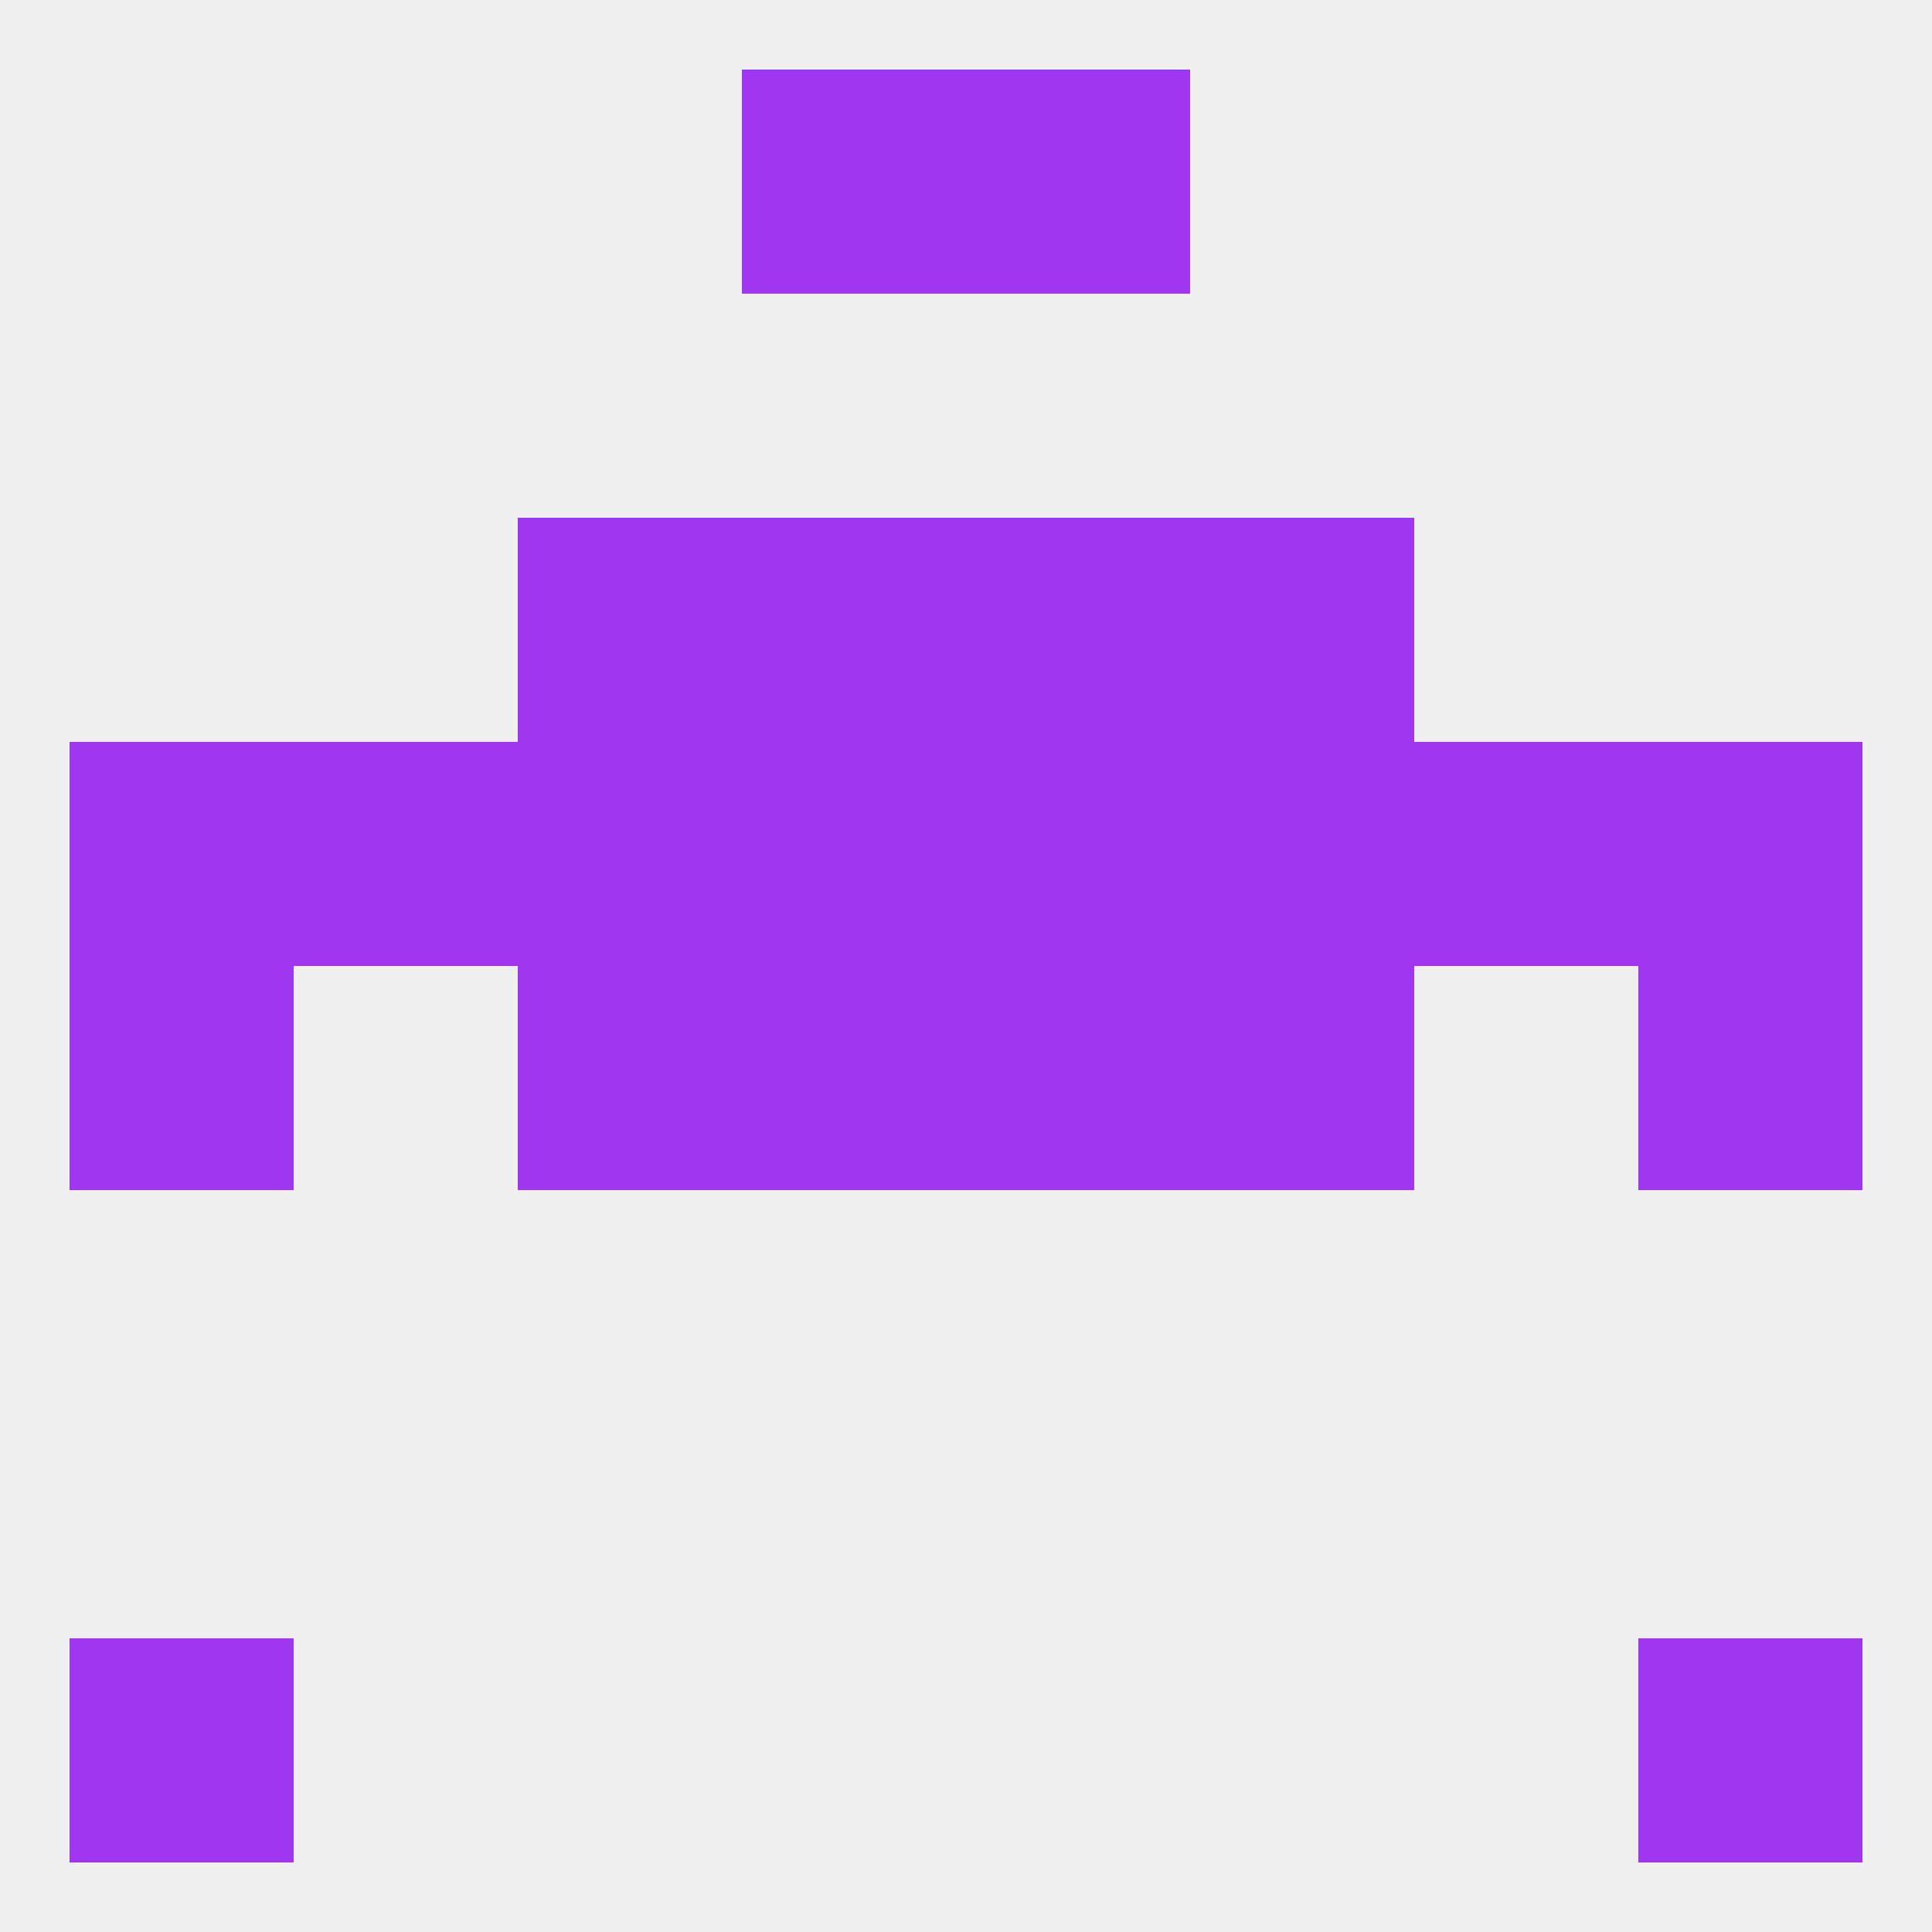 
<!--   <?xml version="1.0"?> -->
<svg version="1.1" baseprofile="full" xmlns="http://www.w3.org/2000/svg" xmlns:xlink="http://www.w3.org/1999/xlink" xmlns:ev="http://www.w3.org/2001/xml-events" width="250" height="250" viewBox="0 0 250 250" >
	<rect width="100%" height="100%" fill="rgba(240,240,240,255)"/>

	<rect x="9" y="212" width="29" height="29" fill="rgba(160,55,240,255)"/>
	<rect x="212" y="212" width="29" height="29" fill="rgba(160,55,240,255)"/>
	<rect x="9" y="125" width="29" height="29" fill="rgba(160,55,240,255)"/>
	<rect x="212" y="125" width="29" height="29" fill="rgba(160,55,240,255)"/>
	<rect x="96" y="125" width="29" height="29" fill="rgba(160,55,240,255)"/>
	<rect x="125" y="125" width="29" height="29" fill="rgba(160,55,240,255)"/>
	<rect x="67" y="125" width="29" height="29" fill="rgba(160,55,240,255)"/>
	<rect x="154" y="125" width="29" height="29" fill="rgba(160,55,240,255)"/>
	<rect x="96" y="96" width="29" height="29" fill="rgba(160,55,240,255)"/>
	<rect x="212" y="96" width="29" height="29" fill="rgba(160,55,240,255)"/>
	<rect x="67" y="96" width="29" height="29" fill="rgba(160,55,240,255)"/>
	<rect x="154" y="96" width="29" height="29" fill="rgba(160,55,240,255)"/>
	<rect x="125" y="96" width="29" height="29" fill="rgba(160,55,240,255)"/>
	<rect x="9" y="96" width="29" height="29" fill="rgba(160,55,240,255)"/>
	<rect x="38" y="96" width="29" height="29" fill="rgba(160,55,240,255)"/>
	<rect x="183" y="96" width="29" height="29" fill="rgba(160,55,240,255)"/>
	<rect x="96" y="67" width="29" height="29" fill="rgba(160,55,240,255)"/>
	<rect x="125" y="67" width="29" height="29" fill="rgba(160,55,240,255)"/>
	<rect x="67" y="67" width="29" height="29" fill="rgba(160,55,240,255)"/>
	<rect x="154" y="67" width="29" height="29" fill="rgba(160,55,240,255)"/>
	<rect x="96" y="9" width="29" height="29" fill="rgba(160,55,240,255)"/>
	<rect x="125" y="9" width="29" height="29" fill="rgba(160,55,240,255)"/>
</svg>